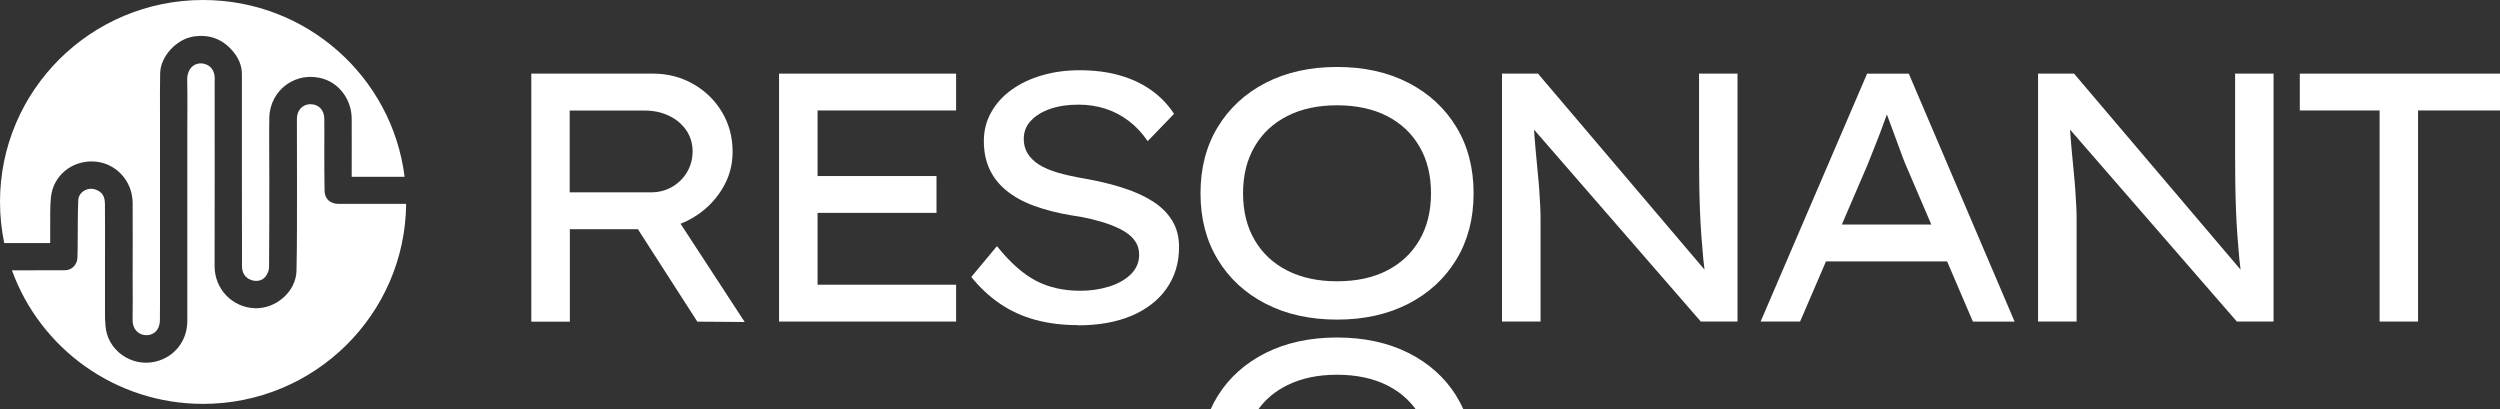 <?xml version="1.0" encoding="UTF-8"?> <svg xmlns="http://www.w3.org/2000/svg" width="330" height="54" viewBox="0 0 330 54" fill="none"><rect x="0" y="0" width="330" height="54" fill="#333333" stroke="none"/><g clip-path="url(#clip0_2_3)"><path d="M19.972 42.037C19.972 43.022 19.945 41.926 19.972 42.037Z" fill="white"></path><path d="M70.132 42.451V9.719H86.216C88.13 9.719 89.885 10.171 91.483 11.077C93.08 11.982 94.354 13.21 95.291 14.771C96.228 16.333 96.703 18.072 96.703 20.008C96.703 21.944 96.208 23.545 95.225 25.107C94.235 26.669 92.921 27.909 91.278 28.847C89.635 29.779 87.82 30.252 85.846 30.252H75.22V42.457H70.145L70.132 42.451ZM75.207 25.389H85.925C86.962 25.389 87.892 25.146 88.724 24.667C89.555 24.182 90.215 23.532 90.697 22.705C91.186 21.878 91.423 20.966 91.423 19.969C91.423 18.971 91.146 18.02 90.598 17.212C90.05 16.405 89.298 15.762 88.341 15.296C87.384 14.831 86.308 14.594 85.12 14.594H75.2V25.396L75.207 25.389ZM92.044 42.451L82.546 27.679L87.859 26.511L98.3 42.503L92.044 42.457V42.451Z" fill="white"></path><path d="M102.835 42.451V9.719H126.205V14.581H107.917V37.581H126.205V42.444H102.835V42.451ZM105.329 28.099V23.237H123.618V28.099H105.329Z" fill="white"></path><path d="M142.27 42.916C140.23 42.916 138.356 42.68 136.653 42.214C134.944 41.748 133.393 41.04 132 40.088C130.607 39.137 129.34 37.962 128.212 36.558L131.597 32.489C133.32 34.642 135.029 36.157 136.726 37.05C138.415 37.936 140.375 38.382 142.606 38.382C143.953 38.382 145.226 38.192 146.414 37.824C147.602 37.45 148.559 36.906 149.285 36.19C150.005 35.475 150.368 34.615 150.368 33.618C150.368 32.962 150.203 32.384 149.873 31.886C149.543 31.387 149.087 30.96 148.507 30.599C147.926 30.238 147.253 29.923 146.487 29.641C145.721 29.359 144.91 29.123 144.065 28.919C143.22 28.716 142.342 28.552 141.431 28.427C139.583 28.119 137.933 27.692 136.495 27.167C135.049 26.636 133.835 25.966 132.851 25.159C131.861 24.352 131.116 23.407 130.621 22.331C130.119 21.255 129.868 20.015 129.868 18.617C129.868 17.219 130.192 15.985 130.832 14.831C131.472 13.675 132.37 12.685 133.511 11.864C134.653 11.038 135.993 10.401 137.531 9.948C139.069 9.495 140.725 9.272 142.514 9.272C144.428 9.272 146.164 9.489 147.734 9.929C149.299 10.368 150.698 11.011 151.919 11.871C153.14 12.731 154.163 13.78 154.975 15.027L151.496 18.63C150.777 17.573 149.945 16.681 149.002 15.966C148.064 15.251 147.035 14.712 145.919 14.351C144.804 13.991 143.623 13.813 142.369 13.813C140.956 13.813 139.709 13.997 138.633 14.371C137.551 14.745 136.699 15.27 136.072 15.94C135.445 16.609 135.135 17.409 135.135 18.348C135.135 19.063 135.307 19.706 135.65 20.264C135.993 20.822 136.495 21.314 137.155 21.734C137.815 22.154 138.659 22.515 139.696 22.81C140.732 23.105 141.907 23.361 143.22 23.584C145.009 23.899 146.659 24.293 148.183 24.779C149.701 25.264 151.021 25.855 152.13 26.557C153.245 27.259 154.103 28.106 154.717 29.103C155.331 30.101 155.635 31.269 155.635 32.607C155.635 34.694 155.087 36.518 153.991 38.08C152.896 39.642 151.351 40.836 149.358 41.683C147.365 42.523 145.009 42.943 142.283 42.943L142.27 42.916Z" fill="white"></path><path d="M198.264 42.451V9.719H203.016L225.773 36.505L225.212 36.925C225.053 36.085 224.928 35.173 224.836 34.189C224.743 33.205 224.657 32.181 224.578 31.105C224.499 30.028 224.44 28.906 224.393 27.738C224.347 26.57 224.314 25.376 224.301 24.162C224.288 22.948 224.275 21.714 224.275 20.467V9.719H229.35V42.444H224.506L202.079 16.635L202.409 15.979C202.501 17.35 202.594 18.591 202.693 19.693C202.785 20.802 202.884 21.806 202.976 22.712C203.069 23.617 203.141 24.438 203.188 25.166C203.234 25.901 203.273 26.57 203.306 27.174C203.339 27.784 203.353 28.335 203.353 28.834V42.438H198.277L198.264 42.451Z" fill="white"></path><path d="M232.399 42.451L246.457 9.725H251.962L265.927 42.451H260.423L251.486 21.596C251.328 21.222 251.117 20.671 250.853 19.936C250.589 19.201 250.298 18.413 249.982 17.573C249.665 16.733 249.368 15.933 249.091 15.165C248.807 14.404 248.589 13.8 248.431 13.367L249.698 13.321C249.48 13.945 249.236 14.627 248.972 15.375C248.708 16.123 248.424 16.884 248.127 17.665C247.83 18.446 247.54 19.188 247.256 19.883C246.972 20.585 246.721 21.215 246.503 21.78L237.613 42.444H232.393L232.399 42.451ZM238.557 34.504L240.53 29.641H257.268L258.911 34.504H238.55H238.557Z" fill="white"></path><path d="M269.023 42.451V9.719H273.775L296.531 36.505L295.97 36.925C295.812 36.085 295.687 35.173 295.594 34.189C295.502 33.205 295.416 32.181 295.337 31.105C295.258 30.028 295.198 28.906 295.152 27.738C295.106 26.57 295.073 25.376 295.06 24.162C295.046 22.948 295.033 21.714 295.033 20.467V9.719H300.109V42.444H295.264L272.837 16.635L273.167 15.979C273.26 17.35 273.352 18.591 273.451 19.693C273.544 20.802 273.643 21.806 273.735 22.712C273.827 23.617 273.9 24.438 273.946 25.166C273.992 25.901 274.032 26.57 274.065 27.174C274.098 27.784 274.111 28.335 274.111 28.834V42.438H269.036L269.023 42.451Z" fill="white"></path><path d="M314.107 42.451V14.581H303.574V9.719H330V14.581H319.183V42.444H314.107V42.451Z" fill="white"></path><path d="M0.561 32.096C0.198 30.343 0 28.519 0 26.649C0 11.93 11.999 0 26.809 0C40.484 0 51.764 10.178 53.407 23.335H46.424V22.712C46.424 19.372 46.438 19.017 46.424 15.684C46.418 13.262 44.906 11.123 42.755 10.427C39.178 9.279 35.614 11.799 35.548 15.565C35.508 18.039 35.548 20.513 35.548 22.987C35.548 27.095 35.554 31.203 35.515 35.304C35.515 35.718 35.297 36.19 35.033 36.525C34.591 37.089 33.785 37.214 33.099 36.938C32.267 36.61 31.944 35.947 31.944 35.108C31.937 31.105 31.937 27.102 31.931 23.105C31.931 18.669 31.931 14.22 31.931 9.784C31.931 8.747 31.548 7.802 30.934 7.008C29.588 5.263 27.806 4.482 25.562 4.817C23.305 5.158 21.186 7.428 21.14 9.666C21.1 11.49 21.12 13.315 21.12 15.139C21.12 18.807 21.12 22.475 21.12 26.144V37.352C21.12 38.999 21.127 40.653 21.107 42.3C21.094 43.494 20.354 44.268 19.279 44.242C18.216 44.222 17.497 43.369 17.503 42.3C17.536 38.474 17.516 40.436 17.51 36.61C17.51 33.329 17.536 30.048 17.51 26.767C17.477 23.788 15.193 21.419 12.309 21.314C9.445 21.202 7.022 23.204 6.725 26.026C6.587 27.325 6.646 28.65 6.626 29.969C6.62 30.665 6.626 31.361 6.626 32.082H0.561V32.096Z" fill="white"></path><path d="M53.612 26.918C53.473 41.519 41.527 53.311 26.809 53.311C15.193 53.311 5.3 45.968 1.577 35.685C4.937 35.685 7.702 35.685 8.573 35.672C9.471 35.665 10.164 34.963 10.217 34.071C10.256 33.388 10.25 32.699 10.256 32.017C10.276 30.16 10.25 28.296 10.329 26.439C10.375 25.337 11.57 24.654 12.619 25.021C13.457 25.317 13.847 25.875 13.853 26.944C13.873 29.136 13.86 31.328 13.86 33.526C13.86 36.19 13.86 38.855 13.86 41.525V42.011C13.873 42.057 13.886 42.293 13.919 42.897C14.084 46.204 17.345 48.521 20.579 47.72C23.06 47.103 24.724 44.971 24.724 42.365C24.73 34.117 24.724 25.868 24.724 17.619C24.724 15.27 24.763 12.914 24.71 10.565C24.677 9.226 25.456 8.367 26.512 8.367C27.41 8.367 28.446 9.023 28.334 10.591C28.327 10.664 28.334 10.729 28.334 10.801C28.334 18.912 28.347 27.016 28.327 35.121C28.321 38.126 30.631 40.574 33.634 40.685C36.406 40.79 39.079 38.5 39.138 35.744C39.224 31.8 39.197 27.85 39.204 23.899C39.211 21.163 39.184 18.427 39.191 15.69C39.191 14.542 39.943 13.754 40.979 13.754C42.042 13.754 42.788 14.502 42.808 15.651C42.827 17.075 42.808 18.492 42.808 19.916C42.814 22.653 42.808 22.41 42.841 25.146C42.854 26.268 43.586 26.911 44.708 26.911C45.388 26.911 48.913 26.911 53.632 26.911L53.612 26.918Z" fill="white"></path><path d="M192.251 16.793C190.74 14.292 188.635 12.343 185.922 10.939C183.216 9.541 180.068 8.839 176.491 8.839C172.913 8.839 169.772 9.541 167.059 10.939C164.353 12.337 162.241 14.292 160.73 16.793C159.218 19.293 158.466 22.2 158.466 25.514C158.466 28.828 159.218 31.735 160.73 34.235C162.235 36.735 164.347 38.691 167.059 40.088C169.765 41.486 172.913 42.188 176.491 42.188C180.068 42.188 183.209 41.486 185.922 40.088C188.628 38.691 190.74 36.735 192.251 34.235C193.763 31.735 194.515 28.828 194.515 25.514C194.515 22.2 193.763 19.293 192.251 16.793ZM187.367 31.689C186.344 33.434 184.919 34.779 183.071 35.718C181.223 36.663 179.032 37.129 176.491 37.129C173.95 37.129 171.791 36.656 169.93 35.718C168.069 34.773 166.63 33.434 165.614 31.689C164.591 29.95 164.083 27.889 164.083 25.514C164.083 23.138 164.591 21.084 165.614 19.339C166.63 17.593 168.069 16.255 169.93 15.309C171.791 14.365 173.976 13.899 176.491 13.899C179.005 13.899 181.223 14.371 183.071 15.309C184.919 16.255 186.344 17.593 187.367 19.339C188.39 21.084 188.892 23.138 188.892 25.514C188.892 27.889 188.384 29.943 187.367 31.689Z" fill="white"></path><path d="M192.251 52.281C190.74 49.853 188.635 47.956 185.922 46.591C183.216 45.233 180.068 44.55 176.491 44.55C172.913 44.55 169.772 45.233 167.059 46.591C164.353 47.95 162.241 49.846 160.73 52.281C160.387 52.832 160.083 53.403 159.819 53.993H166.122C167.086 52.668 168.359 51.618 169.924 50.844C171.785 49.925 173.969 49.465 176.484 49.465C178.999 49.465 181.216 49.925 183.064 50.844C184.622 51.618 185.882 52.668 186.853 53.993H193.149C192.885 53.403 192.581 52.832 192.238 52.281H192.251Z" fill="white"></path></g><defs><clipPath id="clip0_2_3"><rect width="330" height="54" fill="white"></rect></clipPath></defs></svg> 